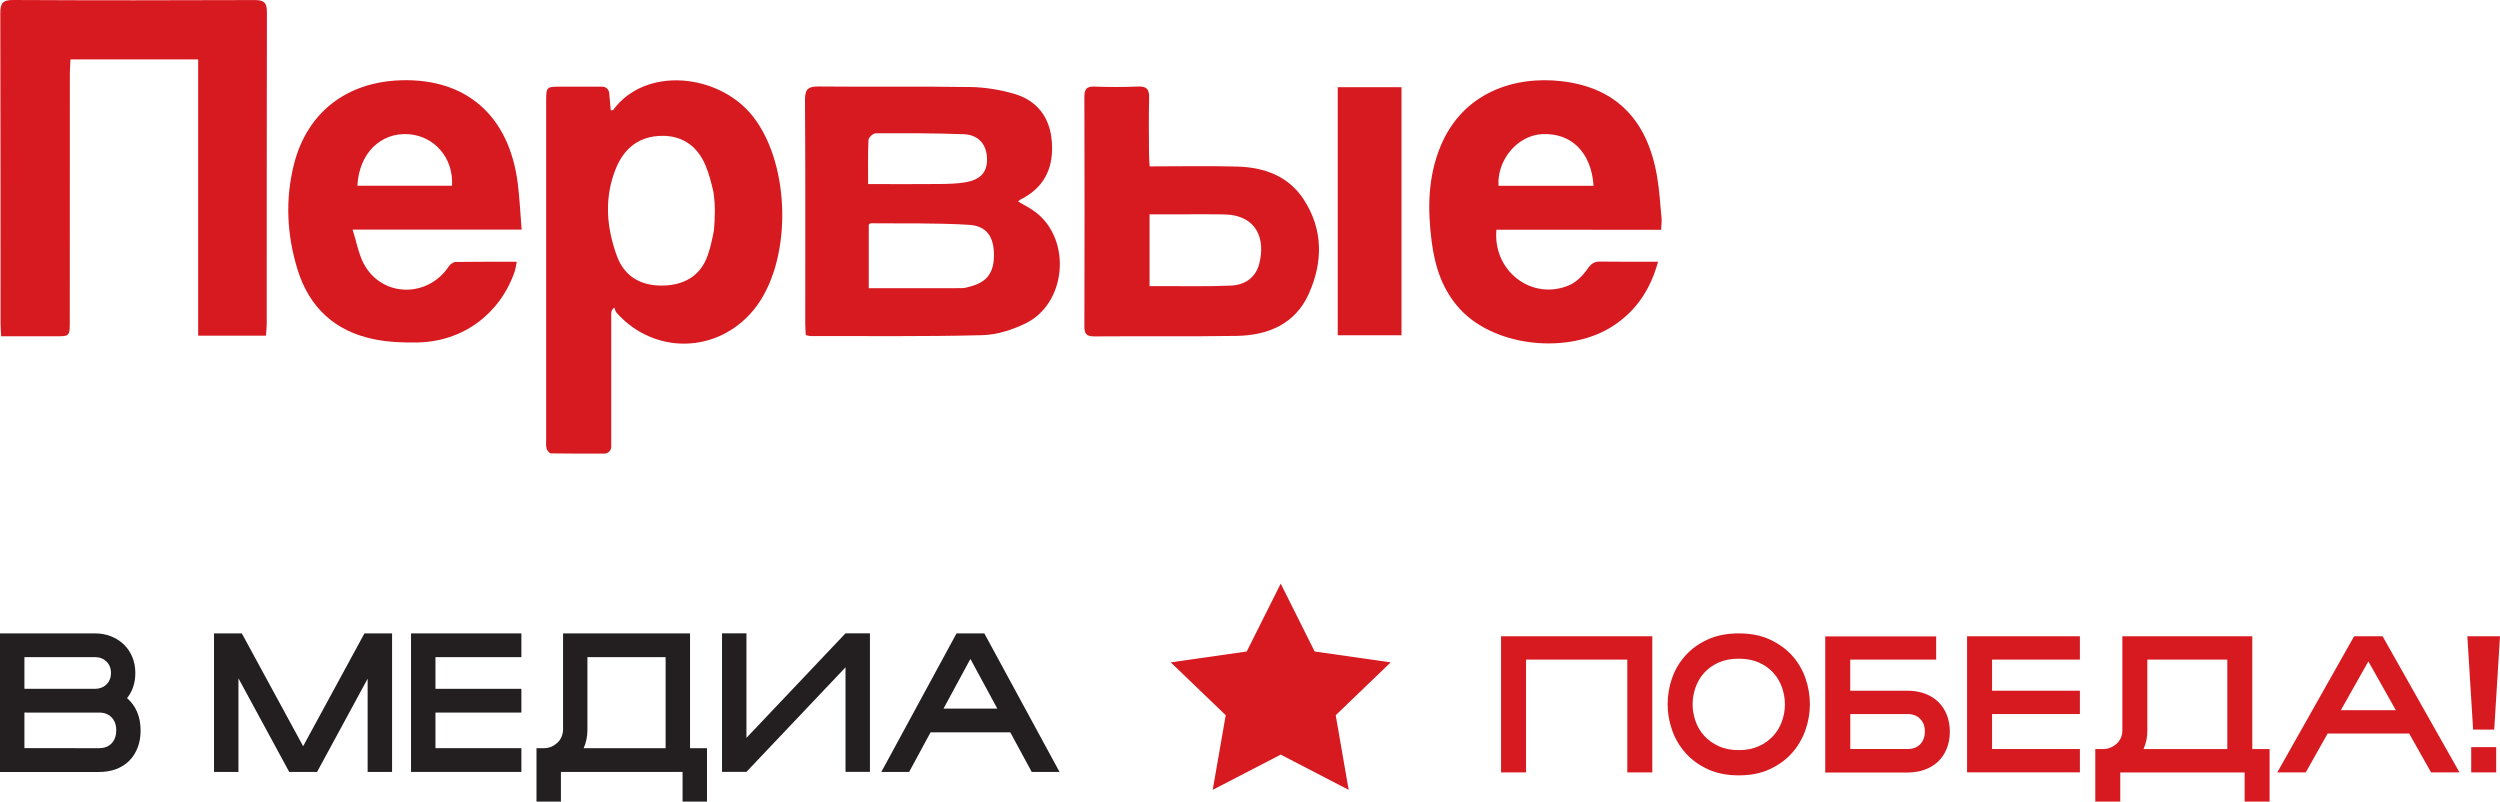 <?xml version="1.0" encoding="UTF-8" standalone="no"?>
<!-- Generator: Adobe Illustrator 28.0.0, SVG Export Plug-In . SVG Version: 6.00 Build 0)  -->

<svg
   version="1.1"
   x="0px"
   y="0px"
   viewBox="0 0 407.33 130.61"
   xml:space="preserve"
   id="svg21"
   sodipodi:docname="ЛОГО__Первые Победа_2025 сезон2.svg"
   width="407.33"
   height="130.61"
   inkscape:version="1.4 (e7c3feb1, 2024-10-09)"
   xmlns:inkscape="http://www.inkscape.org/namespaces/inkscape"
   xmlns:sodipodi="http://sodipodi.sourceforge.net/DTD/sodipodi-0.dtd"
   xmlns="http://www.w3.org/2000/svg"
   xmlns:svg="http://www.w3.org/2000/svg"><defs
   id="defs21" /><sodipodi:namedview
   id="namedview21"
   pagecolor="#ffffff"
   bordercolor="#000000"
   borderopacity="0.25"
   inkscape:showpageshadow="2"
   inkscape:pageopacity="0.0"
   inkscape:pagecheckerboard="0"
   inkscape:deskcolor="#d1d1d1"
   inkscape:zoom="0.91687083"
   inkscape:cx="159.78259"
   inkscape:cy="143.4226"
   inkscape:window-width="1512"
   inkscape:window-height="832"
   inkscape:window-x="0"
   inkscape:window-y="38"
   inkscape:window-maximized="0"
   inkscape:current-layer="svg21" />
<style
   type="text/css"
   id="style1">
	.st0{fill:#231F20;}
	.st1{fill:#D71920;}
</style>
<g
   id="Layer_2"
   transform="translate(-93.97,-355.64)">
</g>
<g
   id="Layer_4"
   transform="translate(-93.97,-355.64)">
	<g
   id="g21">
		<path
   class="st0"
   d="m 93.97,458.84 h 15.5 c 0.92,0 1.78,0.16 2.57,0.47 0.8,0.31 1.49,0.75 2.08,1.31 0.59,0.56 1.06,1.24 1.39,2.03 0.34,0.8 0.51,1.68 0.51,2.64 0,0.82 -0.12,1.57 -0.35,2.26 -0.23,0.69 -0.57,1.3 -1,1.84 0.71,0.6 1.26,1.35 1.64,2.24 0.38,0.89 0.57,1.91 0.57,3.05 0,1.01 -0.16,1.93 -0.48,2.76 -0.32,0.83 -0.77,1.54 -1.35,2.13 -0.58,0.59 -1.29,1.05 -2.13,1.37 -0.84,0.32 -1.78,0.48 -2.82,0.48 H 93.97 Z m 3.98,3.87 v 5.16 h 11.52 c 0.73,0 1.35,-0.24 1.84,-0.71 0.49,-0.47 0.74,-1.1 0.74,-1.87 0,-0.77 -0.25,-1.4 -0.74,-1.87 -0.49,-0.47 -1.1,-0.71 -1.84,-0.71 z m 12.17,14.83 c 0.86,0 1.54,-0.26 2.04,-0.79 0.5,-0.53 0.75,-1.24 0.75,-2.14 0,-0.86 -0.25,-1.55 -0.75,-2.08 -0.5,-0.53 -1.18,-0.79 -2.04,-0.79 H 97.95 v 5.8 z"
   id="path1" />
		<path
   class="st0"
   d="m 141.09,481.41 -8.27,-15.25 v 15.25 h -3.98 v -22.57 h 4.53 l 9.99,18.38 9.99,-18.38 h 4.53 l -0.03,0.06 v 22.51 h -3.98 v -15.19 l -8.24,15.19 z"
   id="path2" />
		<path
   class="st0"
   d="m 160.94,458.84 h 17.98 v 3.87 h -14 v 5.16 h 14 v 3.87 h -14 v 5.8 h 14 v 3.87 h -17.98 z"
   id="path3" />
		<path
   class="st0"
   d="m 206.4,458.84 v 18.7 h 2.76 v 8.71 h -3.98 v -4.84 h -19.82 v 4.84 h -3.98 v -8.71 h 1.23 c 0.43,0 0.83,-0.08 1.2,-0.24 0.37,-0.16 0.69,-0.38 0.98,-0.64 0.29,-0.27 0.51,-0.59 0.67,-0.97 0.16,-0.38 0.25,-0.78 0.25,-1.21 v -15.64 z m -3.98,18.7 v -14.83 h -12.74 v 11.8 c 0,1.1 -0.2,2.11 -0.61,3.03 z"
   id="path4" />
		<path
   class="st0"
   d="m 215.59,475.86 16.14,-17.03 h 3.98 v 22.57 h -3.98 v -17.03 l -16.14,17.03 h -3.98 v -22.57 h 3.98 z"
   id="path5" />
		<path
   class="st0"
   d="m 266.6,481.41 h -4.53 l -3.49,-6.45 h -12.99 l -3.49,6.45 h -4.53 l 12.25,-22.57 h 4.53 z m -10.14,-10.32 -4.38,-8.09 -4.38,8.09 z"
   id="path6" />
		<g
   id="g13">
			<path
   class="st1"
   d="m 135.47,355.65 c -13.12,0.05 -26.24,0.06 -39.36,-0.01 -1.71,-0.01 -2.09,0.53 -2.09,2.15 0.05,16.85 0.03,33.7 0.04,50.56 0,0.64 0.06,1.28 0.1,2.08 3.06,0 5.94,0 8.82,0 2.35,0 2.35,0 2.36,-2.36 0,-13.48 0,-26.96 0.01,-40.44 0,-0.76 0.07,-1.51 0.1,-2.31 6.97,0 13.75,0 20.81,0 0,15.12 0,30.02 0,45.01 3.74,0 7.32,0 11.04,0 0.05,-0.68 0.13,-1.26 0.13,-1.85 0.01,-16.97 -0.01,-33.94 0.03,-50.92 -0.01,-1.54 -0.53,-1.91 -1.99,-1.91 z"
   id="path7" />
			<path
   class="st1"
   d="m 193.87,373.56 c -0.05,0.06 -0.21,0.03 -0.39,0.05 -0.08,-0.92 -0.16,-1.84 -0.25,-2.81 -0.05,-0.58 -0.54,-1.04 -1.13,-1.04 -2.28,0 -4.47,0 -6.66,0 -2.47,0 -2.48,0 -2.48,2.44 0,18.3 0,36.59 0,54.89 0,0.54 -0.07,1.11 0.06,1.62 0.08,0.32 0.47,0.79 0.73,0.8 2.86,0.05 5.71,0.04 8.68,0.04 0.62,0 1.13,-0.51 1.13,-1.13 v -21.73 c 0,-0.38 0.19,-0.73 0.5,-0.94 0,0 0,0 0.01,0 0.11,0.28 0.16,0.62 0.35,0.83 6.1,6.88 16.39,6.7 22.28,-0.37 6.39,-7.68 6.25,-23.66 -0.11,-31.67 -5.47,-6.88 -17.41,-8.2 -22.72,-0.98 z m 7.95,28.61 c -3.43,0.02 -6.1,-1.46 -7.33,-4.8 -1.7,-4.64 -2.09,-9.4 -0.25,-14.09 1.21,-3.1 3.39,-5.21 6.94,-5.48 3.73,-0.28 6.35,1.51 7.73,4.76 0.6,1.43 0.98,2.95 1.32,4.43 0,0.09 0.01,0.18 0.02,0.27 0.3,1.95 0.2,3.93 0.05,5.9 -0.28,1.45 -0.57,2.8 -1.02,4.09 -1.19,3.43 -3.98,4.9 -7.46,4.92 z"
   id="path8" />
			<path
   class="st1"
   d="m 262.86,390.33 c -0.91,-0.73 -1.99,-1.24 -3.03,-1.88 0.21,-0.15 0.35,-0.27 0.5,-0.36 0.15,-0.09 0.33,-0.15 0.48,-0.24 3.56,-2.02 4.84,-5.21 4.54,-9.12 -0.3,-3.95 -2.37,-6.71 -6.16,-7.81 -2.28,-0.66 -4.71,-1.06 -7.07,-1.1 -8.25,-0.13 -16.49,0 -24.74,-0.09 -1.69,-0.02 -2.26,0.39 -2.25,2.17 0.08,12.16 0.04,24.32 0.04,36.48 0,0.59 0.05,1.18 0.09,1.86 0.4,0.08 0.57,0.15 0.75,0.15 9.33,-0.01 18.66,0.1 27.99,-0.14 2.38,-0.06 4.89,-0.86 7.05,-1.91 6.61,-3.2 7.57,-13.42 1.81,-18.01 z m -27.39,-11.88 c 0.02,-0.4 0.75,-1.09 1.16,-1.09 4.8,-0.02 9.6,-0.03 14.39,0.15 2.34,0.09 3.66,1.63 3.76,3.81 0.11,2.26 -0.93,3.56 -3.44,4.01 -1.4,0.25 -2.86,0.27 -4.29,0.29 -3.78,0.04 -7.55,0.01 -11.64,0.01 0.01,-2.53 -0.05,-4.86 0.06,-7.18 z m 16.62,23.86 c -0.46,0.12 -0.94,0.28 -1.4,0.28 -4.98,0.02 -9.96,0.01 -15.17,0.01 0,-3.58 0,-6.98 0,-10.36 0.13,-0.09 0.22,-0.22 0.32,-0.22 5.33,0.05 10.68,-0.07 16,0.25 2.87,0.17 4.02,1.92 4.08,4.75 0.04,3 -1.09,4.57 -3.83,5.29 z"
   id="path9" />
			<path
   class="st1"
   d="m 178.33,385.52 c -1.39,-11 -8.36,-17.13 -19.03,-16.8 -8.88,0.27 -15.32,5.27 -17.44,13.72 -1.44,5.73 -1.15,11.46 0.58,17.09 1.92,6.24 6.14,10.1 12.51,11.39 2.27,0.46 4.66,0.56 6.99,0.52 7.39,-0.12 13.45,-4.58 15.87,-11.5 0.16,-0.47 0.22,-0.98 0.36,-1.65 -3.47,0 -6.71,-0.02 -9.95,0.03 -0.38,0.01 -0.87,0.36 -1.1,0.69 -3.48,5.25 -10.97,5.09 -13.89,-0.42 -0.84,-1.59 -1.15,-3.47 -1.81,-5.54 9.36,0 18.29,0 27.54,0 -0.22,-2.66 -0.32,-5.11 -0.63,-7.53 z m -10.71,0.38 c -5.13,0 -10.28,0 -15.42,0 0.27,-5.25 3.75,-8.73 8.4,-8.39 3.98,0.29 7.29,3.7 7.02,8.39 z"
   id="path10" />
			<path
   class="st1"
   d="m 364.62,393.08 c 0.04,-0.83 0.12,-1.37 0.07,-1.89 -0.21,-2.27 -0.35,-4.56 -0.73,-6.8 -1.57,-9.21 -6.67,-14.46 -15.48,-15.51 -7.81,-0.93 -16.17,1.87 -19.78,10.54 -2.1,5.05 -2.15,10.3 -1.46,15.61 0.53,4.13 1.8,7.99 4.72,11.09 5.73,6.09 17.72,7.31 24.88,2.59 3.73,-2.46 6.03,-5.88 7.28,-10.43 -3.29,0 -6.35,0.03 -9.4,-0.02 -1.02,-0.02 -1.51,0.35 -2.11,1.21 -0.75,1.08 -1.83,2.17 -3.01,2.66 -6.05,2.54 -12.42,-2.31 -11.82,-9.06 8.87,0.01 17.75,0.01 26.84,0.01 z M 345.16,377.5 c 4.8,-0.28 8.09,2.94 8.45,8.41 -5.24,0 -10.37,0 -15.49,0 -0.25,-4.24 3.1,-8.18 7.04,-8.41 z"
   id="path11" />
			<path
   class="st1"
   d="m 295.61,382.78 c -4.68,-0.13 -9.37,-0.03 -14.33,-0.03 -0.04,-0.87 -0.1,-1.52 -0.1,-2.17 -0.01,-3.01 -0.06,-6.02 0.02,-9.02 0.04,-1.43 -0.46,-1.89 -1.88,-1.82 -2.34,0.1 -4.69,0.09 -7.04,0.01 -1.29,-0.05 -1.63,0.44 -1.63,1.67 0.03,12.45 0.04,24.91 0,37.36 0,1.23 0.32,1.68 1.62,1.67 7.7,-0.06 15.4,0.04 23.1,-0.08 5.14,-0.07 9.59,-1.89 11.82,-6.81 2.35,-5.19 2.4,-10.56 -0.85,-15.49 -2.48,-3.76 -6.4,-5.16 -10.73,-5.29 z m 3.51,15.9 c -0.6,2.25 -2.37,3.38 -4.54,3.49 -3.72,0.17 -7.44,0.07 -11.17,0.09 -0.65,0 -1.3,0 -2.14,0 0,-4 0,-7.71 0,-11.7 1.87,0 3.65,0 5.43,0 2.22,0 4.45,-0.03 6.67,0.01 5.45,0.1 6.83,4.09 5.75,8.11 z"
   id="path12" />
			<path
   class="st1"
   d="m 311.93,410.26 c 3.55,0 6.99,0 10.39,0 0,-13.56 0,-26.94 0,-40.41 -3.5,0 -6.85,0 -10.39,0 0,13.59 0,26.99 0,40.41 z"
   id="path13" />
		</g>
		<g
   id="g20">
			<path
   class="st1"
   d="m 338.54,459.31 h 24.64 v 22.18 h -4.07 v -18.38 h -16.5 v 18.38 h -4.07 z"
   id="path14" />
			<path
   class="st1"
   d="m 377.27,481.97 c -1.92,0 -3.6,-0.33 -5.04,-1 -1.44,-0.67 -2.65,-1.54 -3.62,-2.63 -0.97,-1.09 -1.7,-2.32 -2.19,-3.71 -0.49,-1.38 -0.74,-2.79 -0.74,-4.23 0,-1.46 0.24,-2.88 0.72,-4.26 0.48,-1.38 1.21,-2.61 2.18,-3.69 0.97,-1.08 2.18,-1.95 3.62,-2.61 1.44,-0.67 3.13,-1 5.07,-1 1.94,0 3.63,0.33 5.07,1 1.44,0.67 2.65,1.54 3.62,2.61 0.97,1.08 1.69,2.31 2.18,3.69 0.48,1.38 0.72,2.8 0.72,4.26 0,1.44 -0.25,2.85 -0.74,4.23 -0.49,1.38 -1.22,2.62 -2.19,3.71 -0.97,1.09 -2.18,1.96 -3.62,2.63 -1.43,0.67 -3.11,1 -5.04,1 z m 0,-19.01 c -1.25,0 -2.35,0.21 -3.29,0.63 -0.94,0.42 -1.72,0.98 -2.35,1.68 -0.63,0.7 -1.1,1.49 -1.41,2.39 -0.31,0.9 -0.47,1.81 -0.47,2.74 0,0.93 0.16,1.84 0.47,2.73 0.31,0.89 0.78,1.68 1.41,2.38 0.63,0.7 1.41,1.26 2.35,1.7 0.94,0.43 2.03,0.65 3.29,0.65 1.25,0 2.35,-0.22 3.29,-0.65 0.94,-0.43 1.72,-1 2.35,-1.7 0.63,-0.7 1.1,-1.49 1.41,-2.38 0.31,-0.89 0.47,-1.79 0.47,-2.73 0,-0.93 -0.16,-1.84 -0.47,-2.74 -0.31,-0.9 -0.78,-1.7 -1.41,-2.39 -0.63,-0.7 -1.41,-1.26 -2.35,-1.68 -0.94,-0.42 -2.03,-0.63 -3.29,-0.63 z"
   id="path15" />
			<path
   class="st1"
   d="m 409.43,459.31 v 3.8 h -14 v 5.07 h 9.3 c 1.07,0 2.03,0.16 2.88,0.48 0.85,0.32 1.58,0.77 2.18,1.35 0.59,0.58 1.05,1.28 1.38,2.11 0.32,0.82 0.49,1.73 0.49,2.72 0,0.99 -0.16,1.9 -0.49,2.73 -0.32,0.82 -0.78,1.53 -1.38,2.11 -0.6,0.58 -1.32,1.03 -2.18,1.35 -0.86,0.32 -1.82,0.48 -2.88,0.48 h -13.37 v -22.18 h 18.07 z m -2.61,17.6 c 0.51,-0.52 0.77,-1.22 0.77,-2.09 0,-0.85 -0.25,-1.53 -0.77,-2.06 -0.52,-0.53 -1.21,-0.78 -2.08,-0.78 h -9.3 v 5.7 h 9.3 c 0.87,0.01 1.56,-0.25 2.08,-0.77 z"
   id="path16" />
			<path
   class="st1"
   d="m 414.47,459.31 h 18.38 v 3.8 h -14.31 v 5.07 h 14.31 v 3.8 h -14.31 v 5.7 h 14.31 v 3.8 h -18.38 z"
   id="path17" />
			<path
   class="st1"
   d="m 460.94,459.31 v 18.38 h 2.82 v 8.56 h -4.07 v -4.75 h -20.26 v 4.75 h -4.07 v -8.56 h 1.25 c 0.44,0 0.85,-0.08 1.22,-0.24 0.37,-0.16 0.71,-0.37 1,-0.63 0.29,-0.26 0.52,-0.58 0.69,-0.95 0.17,-0.37 0.25,-0.77 0.25,-1.19 v -15.37 z m -4.07,18.38 v -14.58 h -13.03 v 11.6 c 0,1.08 -0.21,2.07 -0.63,2.98 z"
   id="path18" />
			<path
   class="st1"
   d="m 494.7,481.49 h -4.63 l -3.57,-6.34 h -13.28 l -3.57,6.34 h -4.64 l 12.52,-22.18 h 4.64 z m -10.37,-10.14 -4.48,-7.95 -4.48,7.95 z"
   id="path19" />
			<path
   class="st1"
   d="m 496.92,474.52 -0.94,-15.21 h 5.32 l -0.94,15.21 z m -0.31,6.97 v -4.12 h 4.07 v 4.12 z"
   id="path20" />
		</g>
		<polygon
   class="st1"
   points="284.72,463.56 297.1,461.79 302.64,450.73 308.17,461.79 320.56,463.56 311.6,472.17 313.71,484.33 302.64,478.59 291.56,484.33 293.68,472.17 "
   id="polygon20" />
	</g>
</g>
</svg>
